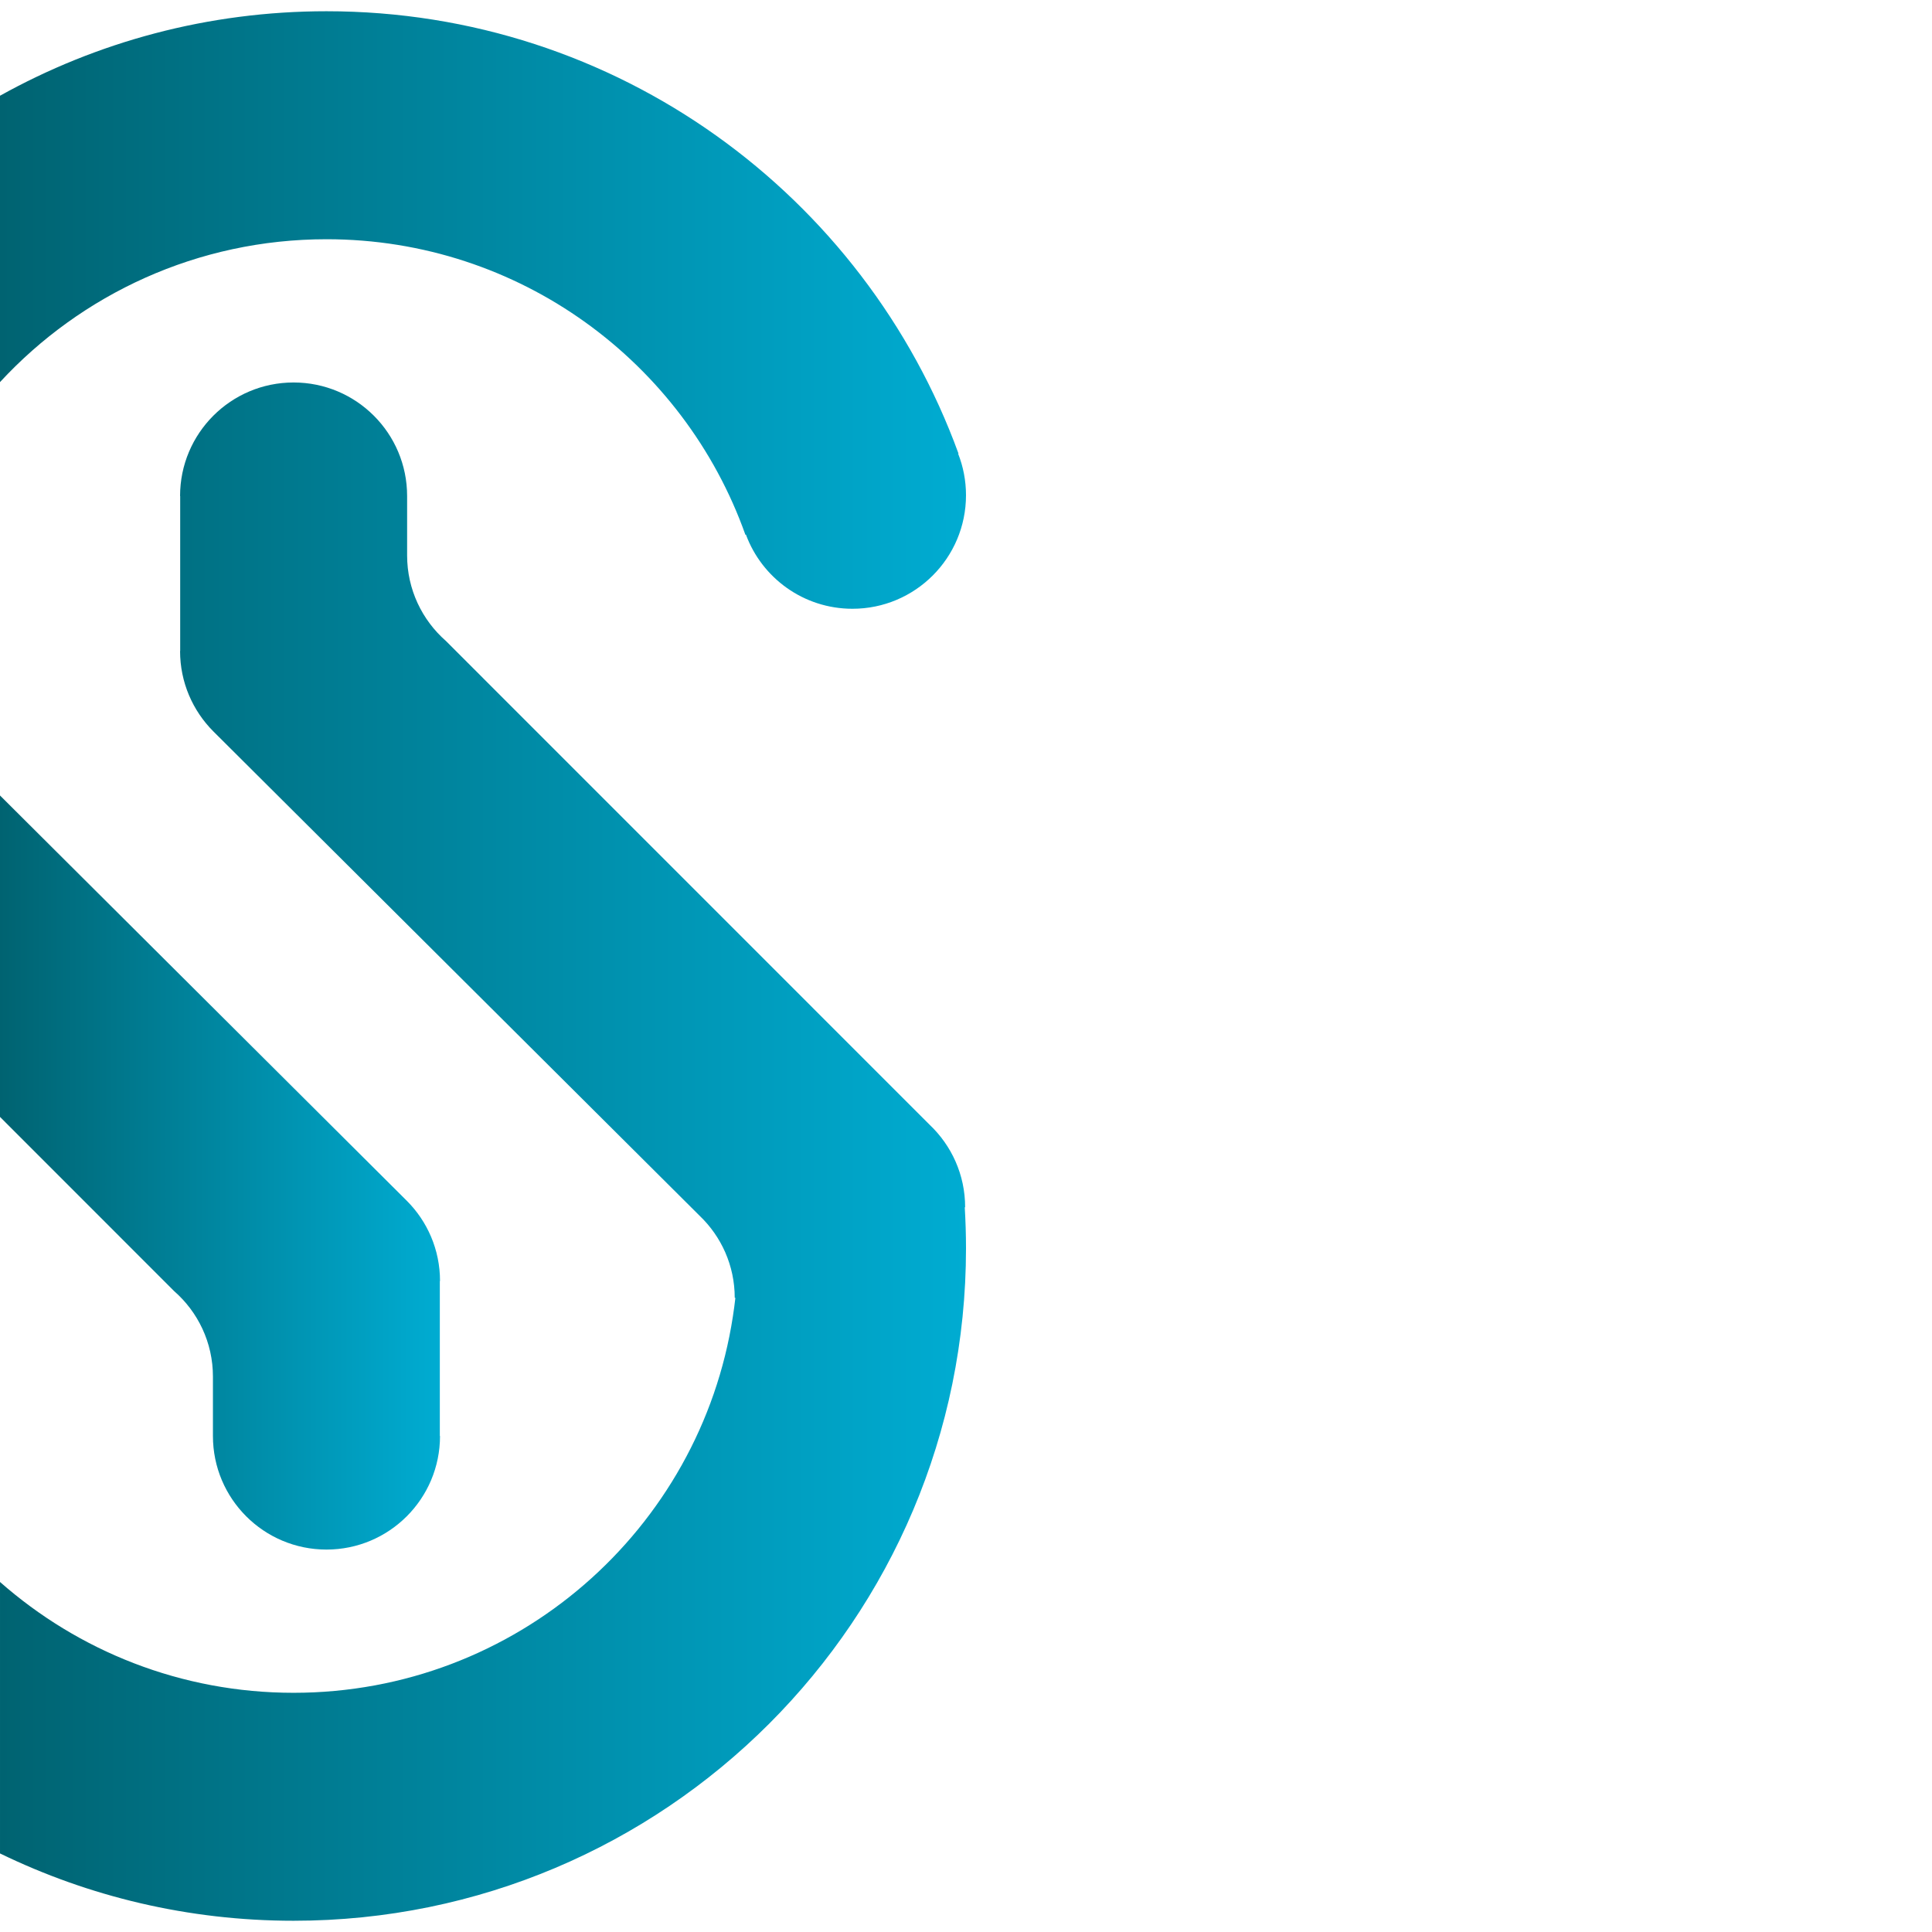 <?xml version="1.0" encoding="UTF-8"?><svg id="Layer_1" xmlns="http://www.w3.org/2000/svg" xmlns:xlink="http://www.w3.org/1999/xlink" viewBox="0 0 512 512"><defs><style>.cls-1{fill:url(#linear-gradient);}.cls-1,.cls-2,.cls-3{stroke-width:0px;}.cls-2{fill:url(#linear-gradient-2);}.cls-3{fill:url(#linear-gradient-3);}</style><linearGradient id="linear-gradient" x1="256" y1="82.15" x2="0" y2="82.15" gradientUnits="userSpaceOnUse"><stop offset="0" stop-color="#00acd2"/><stop offset="1" stop-color="#006371"/></linearGradient><linearGradient id="linear-gradient-2" x1="116.61" y1="310.73" x2="0" y2="310.73" gradientUnits="userSpaceOnUse"><stop offset="0" stop-color="#00acd2"/><stop offset="1" stop-color="#006371"/></linearGradient><linearGradient id="linear-gradient-3" x1="256" y1="305.19" x2="0" y2="305.19" gradientUnits="userSpaceOnUse"><stop offset="0" stop-color="#00acd2"/><stop offset="1" stop-color="#006371"/></linearGradient></defs><path class="cls-1" d="M0,101.26c21.52-23.28,52.32-37.86,86.53-37.86,51.22,0,94.79,32.67,111.01,78.32l.14-.04c4.24,11.48,15.28,19.65,28.23,19.65,16.61,0,30.09-13.46,30.09-30.09,0-3.88-.74-7.6-2.08-11l.09-.05C229.1,51.79,163.51,2.98,86.53,2.98,55.12,2.98,25.62,11.11,0,25.37v75.88Z"/><path class="cls-2" d="M0,295.99l46.13,46.15c6.31,5.51,10.3,13.63,10.3,22.67v15.74c0,16.63,13.47,30.1,30.09,30.1s30.09-13.47,30.09-30.1h-.05v-41.07h.05c0-8.32-3.37-15.84-8.82-21.28L0,210.81v85.18Z"/><path class="cls-3" d="M255.67,319.95l.1-.02c0-8.63-3.62-16.38-9.43-21.88L118.18,169.87c-6.3-5.52-10.29-13.64-10.29-22.68v-15.74c0-16.63-13.47-30.09-30.09-30.09s-30.08,13.47-30.08,30.09h.03v41.07h-.03c0,8.32,3.37,15.84,8.81,21.3l128.9,128.39c5.72,5.48,9.28,13.18,9.28,21.72l.17.02c-.18,1.64-.41,3.3-.66,4.93-8.68,56.48-57.51,99.73-116.42,99.73-29.83,0-57.05-11.1-77.8-29.37v71.94c23.51,11.42,49.9,17.84,77.8,17.84,98.42,0,178.2-79.77,178.2-178.2,0-3.65-.12-7.28-.33-10.88Z"/></svg>